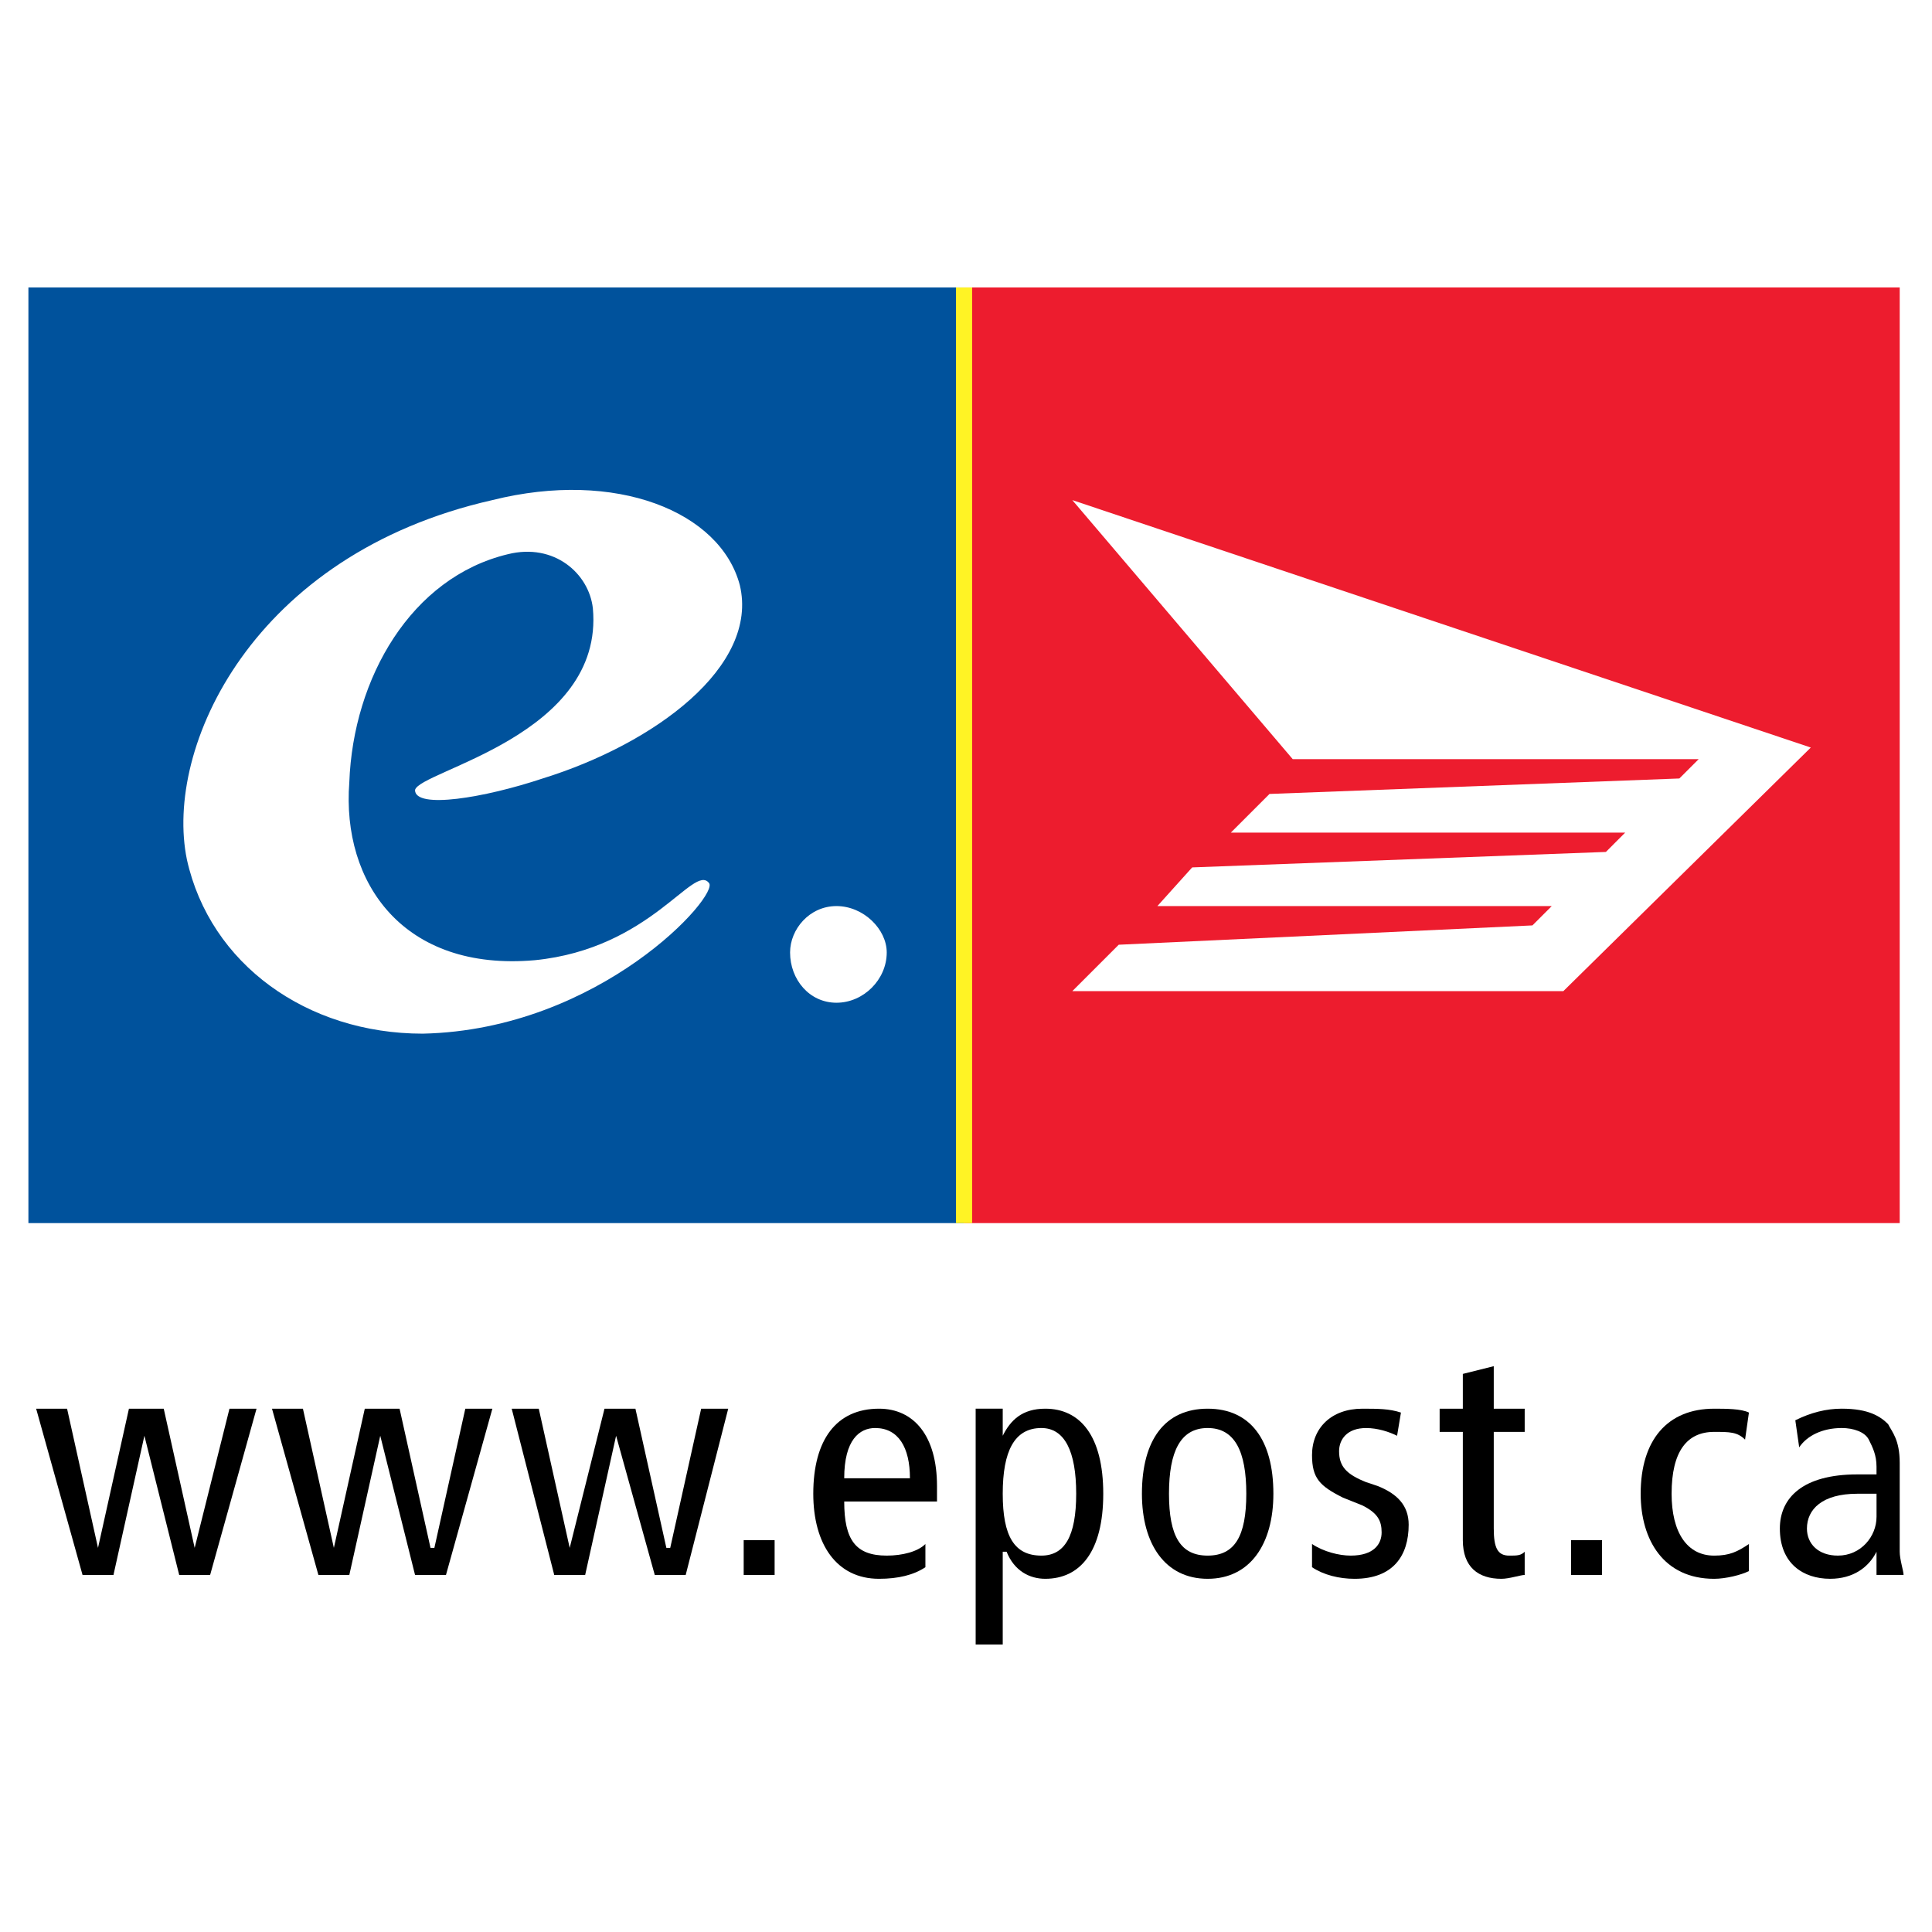 <?xml version="1.0" encoding="utf-8"?>
<!-- Generator: Adobe Illustrator 13.0.0, SVG Export Plug-In . SVG Version: 6.00 Build 14948)  -->
<!DOCTYPE svg PUBLIC "-//W3C//DTD SVG 1.0//EN" "http://www.w3.org/TR/2001/REC-SVG-20010904/DTD/svg10.dtd">
<svg version="1.0" id="Layer_1" xmlns="http://www.w3.org/2000/svg" xmlns:xlink="http://www.w3.org/1999/xlink" x="0px" y="0px"
	 width="192.756px" height="192.756px" viewBox="0 0 192.756 192.756" enable-background="new 0 0 192.756 192.756"
	 xml:space="preserve">
<g>
	<polygon fill-rule="evenodd" clip-rule="evenodd" fill="#FFFFFF" points="0,0 192.756,0 192.756,192.756 0,192.756 0,0 	"/>
	<polygon fill-rule="evenodd" clip-rule="evenodd" points="20.965,157.133 17.879,157.133 14.407,143.246 14.407,143.246 
		11.321,157.133 8.235,157.133 3.606,140.545 6.692,140.545 9.778,154.432 9.778,154.432 12.864,140.545 16.336,140.545 
		19.422,154.432 19.422,154.432 22.894,140.545 25.594,140.545 20.965,157.133 	"/>
	<polygon fill-rule="evenodd" clip-rule="evenodd" points="44.495,157.133 41.409,157.133 37.938,143.246 37.938,143.246 
		34.852,157.133 31.766,157.133 27.137,140.545 30.223,140.545 33.309,154.432 33.309,154.432 36.395,140.545 39.866,140.545 
		42.952,154.432 43.338,154.432 46.424,140.545 49.124,140.545 44.495,157.133 	"/>
	<polygon fill-rule="evenodd" clip-rule="evenodd" points="68.412,157.133 65.326,157.133 61.468,143.246 61.468,143.246 
		58.382,157.133 55.296,157.133 51.053,140.545 53.753,140.545 56.839,154.432 56.839,154.432 60.311,140.545 63.396,140.545 
		66.483,154.432 66.869,154.432 69.955,140.545 72.655,140.545 68.412,157.133 	"/>
	<polygon fill-rule="evenodd" clip-rule="evenodd" points="74.198,157.133 77.284,157.133 77.284,153.66 74.198,153.66 
		74.198,157.133 	"/>
	<path fill-rule="evenodd" clip-rule="evenodd" d="M84.227,147.488c0-3.857,1.543-5.014,3.086-5.014
		c2.314,0,3.472,1.928,3.472,5.014H84.227L84.227,147.488z M93.485,149.803v-1.543c0-5.014-2.314-7.715-5.786-7.715
		c-4.243,0-6.558,3.086-6.558,8.486c0,5.016,2.314,8.486,6.558,8.486c1.929,0,3.472-0.385,4.629-1.156v-2.314
		c-0.771,0.771-2.314,1.156-3.857,1.156c-3.086,0-4.243-1.543-4.243-5.4H93.485L93.485,149.803z"/>
	<path fill-rule="evenodd" clip-rule="evenodd" d="M100.043,149.031c0-4.242,1.157-6.557,3.857-6.557
		c2.314,0,3.472,2.314,3.472,6.557c0,4.244-1.157,6.172-3.472,6.172C101.2,155.203,100.043,153.275,100.043,149.031L100.043,149.031
		z M97.342,164.076h2.701v-9.258h0.386c0.771,1.928,2.314,2.699,3.857,2.699c3.472,0,5.786-2.699,5.786-8.486
		c0-5.785-2.314-8.486-5.786-8.486c-2.314,0-3.472,1.158-4.243,2.701l0,0v-2.701h-2.701c0,1.158,0,2.314,0,3.086V164.076
		L97.342,164.076z"/>
	<path fill-rule="evenodd" clip-rule="evenodd" d="M116.63,149.031c0-4.242,1.157-6.557,3.857-6.557s3.857,2.314,3.857,6.557
		c0,4.244-1.157,6.172-3.857,6.172S116.63,153.275,116.63,149.031L116.63,149.031z M113.93,149.031c0,5.016,2.314,8.486,6.558,8.486
		s6.558-3.471,6.558-8.486c0-5.4-2.314-8.486-6.558-8.486S113.93,143.631,113.93,149.031L113.93,149.031z"/>
	<path fill-rule="evenodd" clip-rule="evenodd" d="M130.902,154.047c1.157,0.771,2.7,1.156,3.857,1.156
		c2.314,0,3.086-1.156,3.086-2.314c0-1.156-0.386-1.928-1.929-2.699l-1.929-0.771c-2.314-1.158-3.086-1.93-3.086-4.244
		c0-2.699,1.929-4.629,5.015-4.629c1.543,0,2.7,0,3.857,0.387l-0.386,2.314c-0.771-0.387-1.929-0.771-3.086-0.771
		c-1.929,0-2.7,1.156-2.7,2.314c0,1.543,0.771,2.314,2.7,3.086l1.157,0.385c1.929,0.771,3.086,1.93,3.086,3.857
		c0,3.086-1.543,5.4-5.4,5.4c-1.543,0-3.086-0.385-4.243-1.156V154.047L130.902,154.047z"/>
	<path fill-rule="evenodd" clip-rule="evenodd" d="M152.118,157.133c-0.386,0-1.543,0.385-2.314,0.385
		c-2.314,0-3.857-1.156-3.857-3.857v-10.801h-2.314v-2.314h2.314v-3.471l3.086-0.771v4.242h3.086v2.314h-3.086v9.645
		c0,1.928,0.386,2.699,1.543,2.699c0.771,0,1.157,0,1.543-0.385V157.133L152.118,157.133z"/>
	<path fill-rule="evenodd" clip-rule="evenodd" d="M174.105,143.631c-0.771-0.771-1.543-0.771-3.086-0.771
		c-2.7,0-4.243,1.93-4.243,6.172c0,3.857,1.543,6.172,4.243,6.172c1.543,0,2.314-0.385,3.472-1.156v2.699
		c-0.771,0.387-2.314,0.771-3.472,0.771c-5.015,0-7.329-3.857-7.329-8.486c0-5.4,2.7-8.486,7.329-8.486c1.157,0,2.7,0,3.472,0.387
		L174.105,143.631L174.105,143.631z"/>
	<path fill-rule="evenodd" clip-rule="evenodd" d="M187.221,151.346c0,1.93-1.543,3.857-3.857,3.857
		c-1.929,0-3.086-1.156-3.086-2.699c0-1.93,1.543-3.473,5.015-3.473c0.771,0,1.157,0,1.929,0V151.346L187.221,151.346z
		 M179.506,144.402c0.771-1.156,2.314-1.928,4.243-1.928c1.157,0,2.314,0.385,2.7,1.156s0.771,1.543,0.771,2.701v0.771h-1.929
		c-5.4,0-7.715,2.314-7.715,5.4c0,3.471,2.314,5.014,5.015,5.014c2.314,0,3.857-1.156,4.629-2.699l0,0v2.314h2.7
		c0-0.387-0.386-1.543-0.386-2.314v-8.873c0-2.314-0.771-3.086-1.156-3.857c-0.772-0.771-1.93-1.543-4.63-1.543
		c-1.542,0-3.086,0.387-4.629,1.158L179.506,144.402L179.506,144.402z"/>
	<polygon fill-rule="evenodd" clip-rule="evenodd" fill="#00529C" points="2.834,122.029 96.185,122.029 96.185,28.679 
		2.834,28.679 2.834,122.029 	"/>
	<polygon fill-rule="evenodd" clip-rule="evenodd" fill="#ED1C2E" points="96.185,122.029 189.535,122.029 189.535,28.679 
		96.185,28.679 96.185,122.029 	"/>
	
		<line fill="none" stroke="#FFF325" stroke-width="1.607" stroke-miterlimit="2.613" x1="96.185" y1="122.029" x2="96.185" y2="28.679"/>
	<polygon fill-rule="evenodd" clip-rule="evenodd" fill="#FFFFFF" points="122.802,83.069 126.659,79.212 167.548,77.669 
		169.477,75.74 128.974,75.74 106.986,49.896 180.663,74.583 155.976,98.885 106.986,98.885 111.615,94.256 152.89,92.328 
		154.818,90.399 115.473,90.399 118.944,86.541 160.219,84.998 162.147,83.069 122.802,83.069 	"/>
	<path fill-rule="evenodd" clip-rule="evenodd" fill="#FFFFFF" d="M54.139,77.669c11.187-3.472,21.602-11.187,19.673-19.288
		c-1.929-7.329-12.344-11.572-24.688-8.486c-23.916,5.4-32.788,24.688-30.474,35.875c2.314,10.415,11.958,17.359,23.53,17.359
		c17.744-0.387,29.703-13.888,28.545-15.044c-1.543-1.929-5.786,6.558-17.359,7.714c-13.115,1.158-19.287-7.714-18.516-17.744
		c0.386-10.415,6.172-20.444,15.815-22.759c4.629-1.157,8.101,1.929,8.486,5.4c1.158,12.73-17.358,16.201-17.744,18.13
		C41.409,80.755,48.353,79.598,54.139,77.669L54.139,77.669z"/>
	<path fill-rule="evenodd" clip-rule="evenodd" fill="#FFFFFF" d="M88.47,95.028c0,2.701-2.314,5.015-5.015,5.015
		s-4.629-2.314-4.629-5.015c0-2.314,1.929-4.629,4.629-4.629S88.47,92.713,88.47,95.028L88.47,95.028z"/>
	<polygon fill-rule="evenodd" clip-rule="evenodd" points="156.747,157.133 159.833,157.133 159.833,153.66 156.747,153.66 
		156.747,157.133 	"/>
</g>
</svg>
